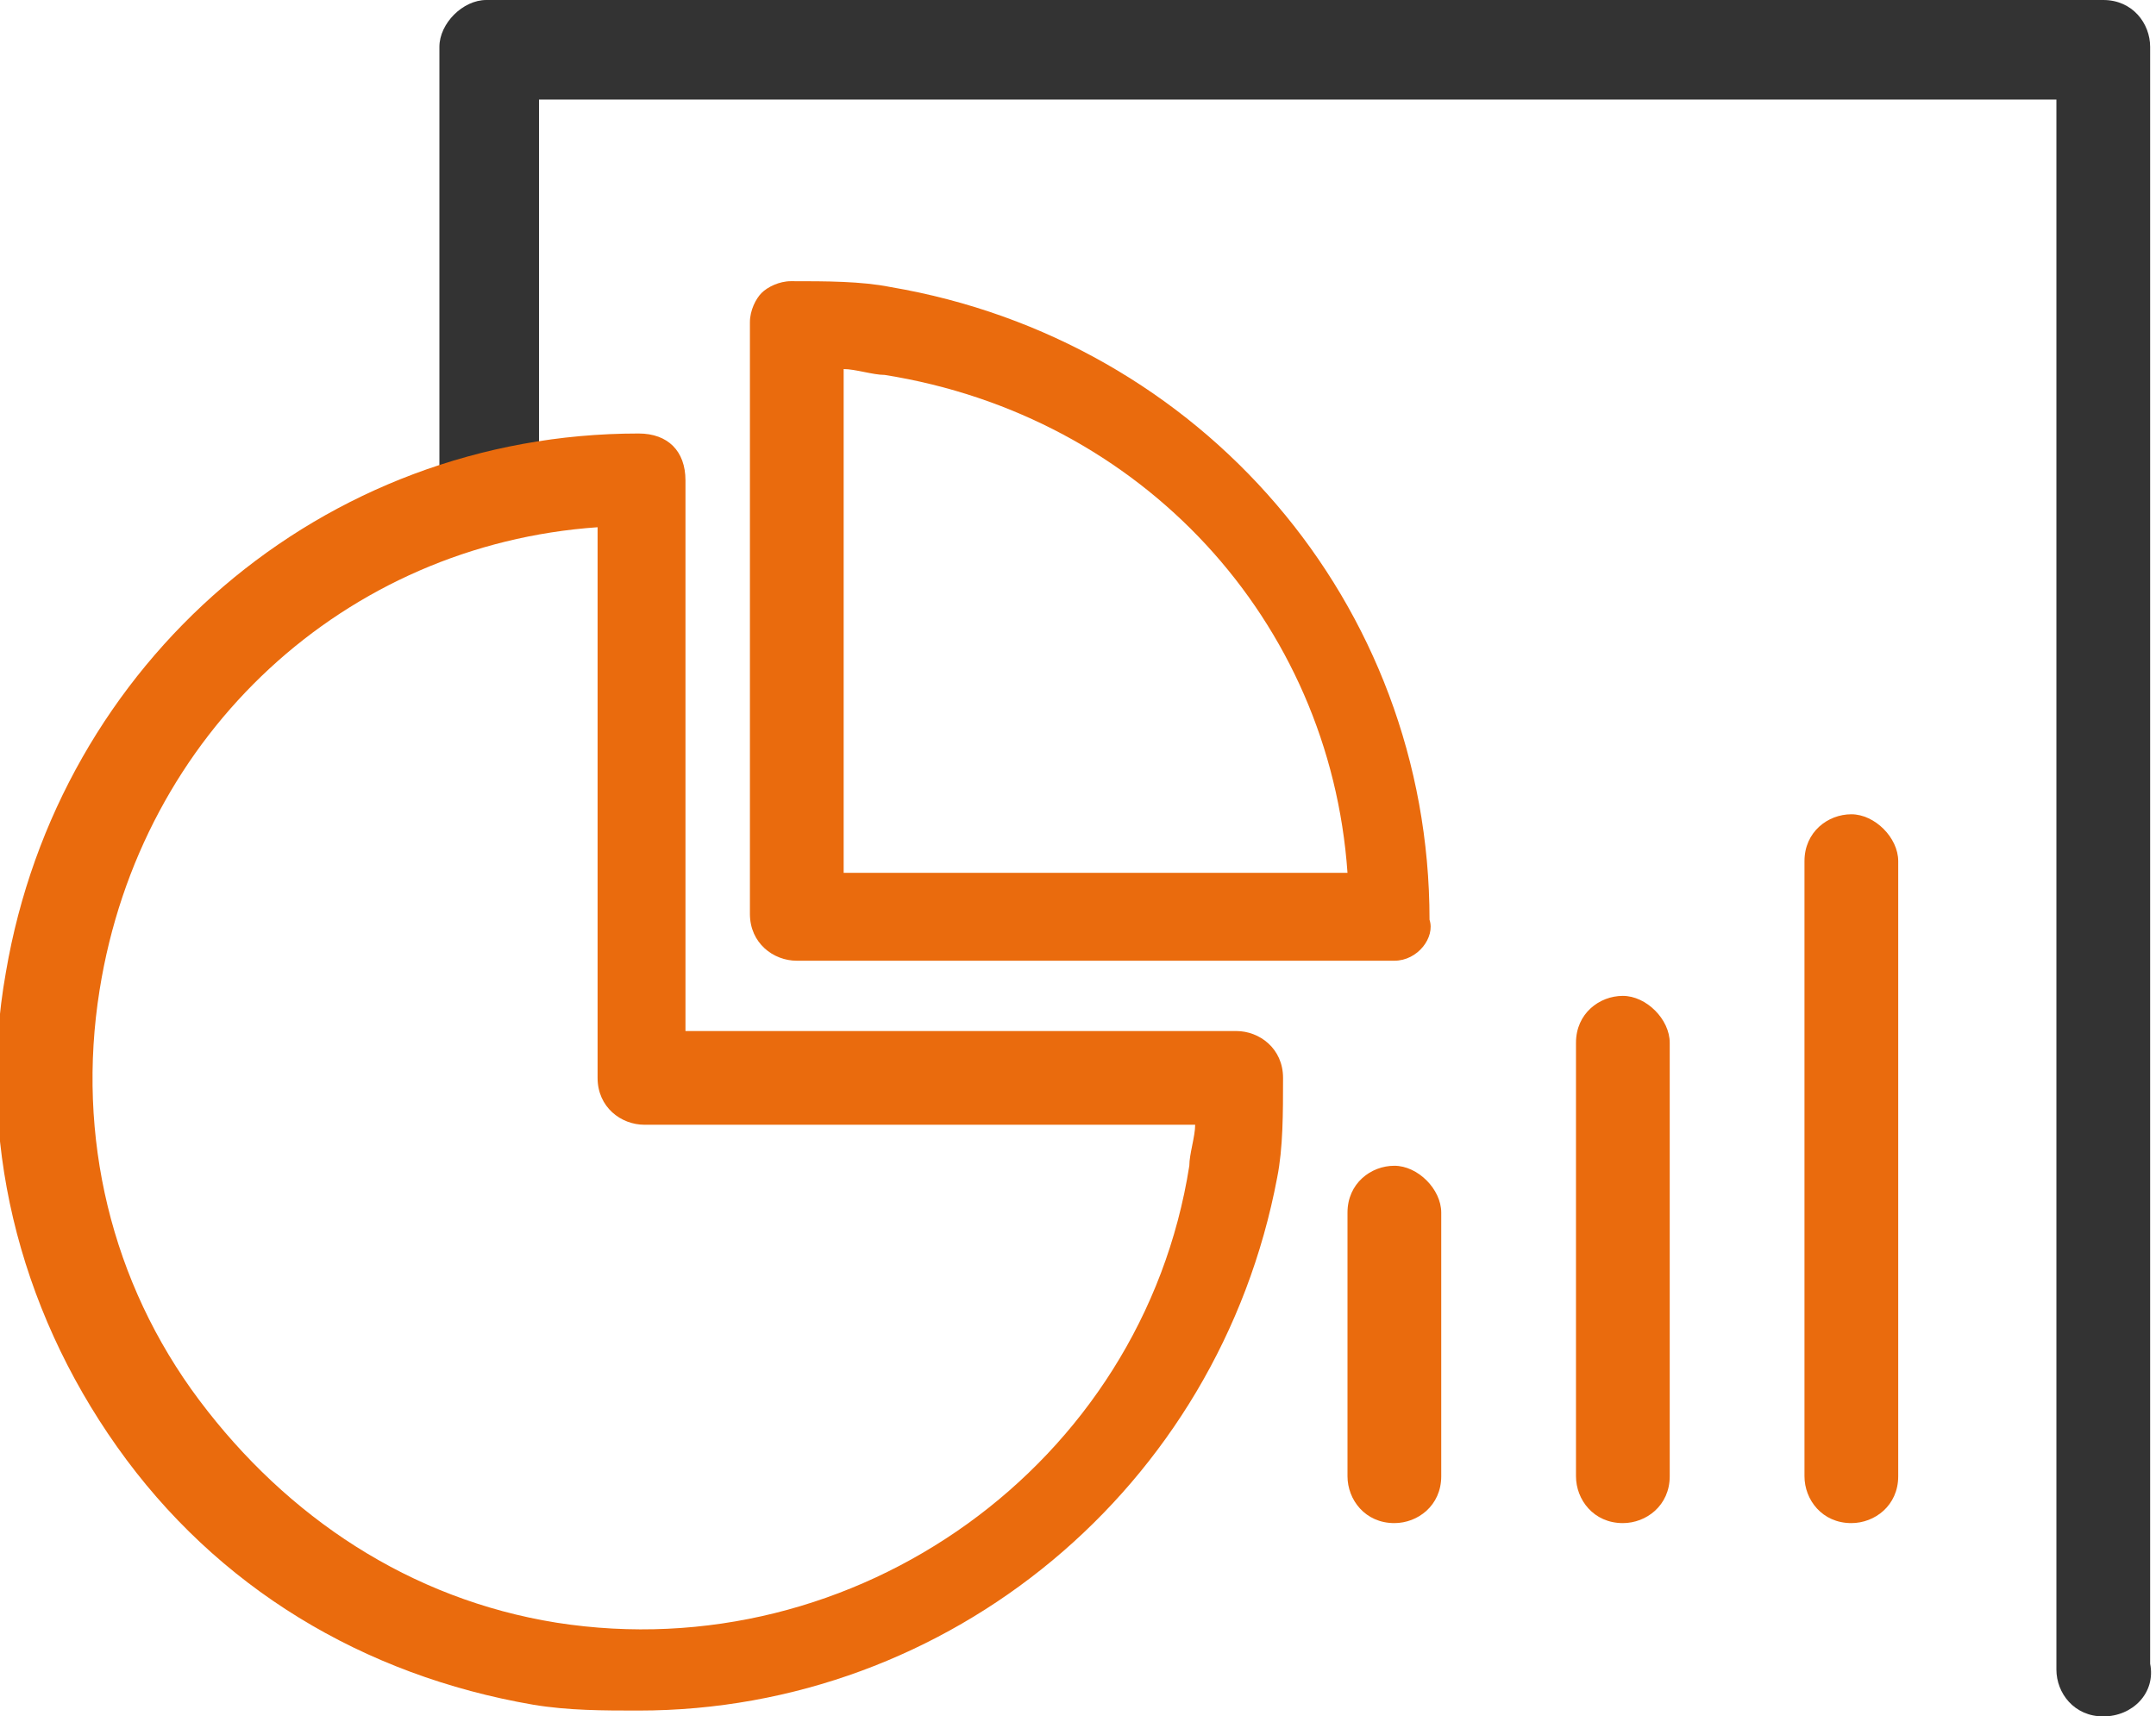 <?xml version="1.0" encoding="utf-8"?>
<!-- Generator: Adobe Illustrator 25.2.1, SVG Export Plug-In . SVG Version: 6.00 Build 0)  -->
<svg version="1.1" id="Layer_1" xmlns="http://www.w3.org/2000/svg" xmlns:xlink="http://www.w3.org/1999/xlink" x="0px" y="0px"
	 viewBox="0 0 36.8 29.3" style="enable-background:new 0 0 36.8 29.3;" xml:space="preserve">
<style type="text/css">
	.st0{fill:#333333;}
	.st1{fill:#EA6B0D;}
</style>
<g>
	<g>
		<path class="st0" d="M35.9,29.3c-0.5,0-0.8-0.4-0.8-0.8V1.7H9.2v6.5C9.2,8.6,8.8,9,8.3,9C7.9,9,7.5,8.6,7.5,8.2V0.8
			C7.5,0.4,7.9,0,8.3,0h27.6c0.5,0,0.8,0.4,0.8,0.8v27.6C36.8,28.9,36.4,29.3,35.9,29.3z"/>
	</g>
	<g>
		<path class="st1" d="M31.6,26c-0.5,0-0.8-0.4-0.8-0.8V14.7c0-0.5,0.4-0.8,0.8-0.8s0.8,0.4,0.8,0.8v10.5C32.4,25.7,32,26,31.6,26z"
			/>
	</g>
	<g>
		<path class="st1" d="M27.7,26c-0.5,0-0.8-0.4-0.8-0.8v-7.4c0-0.5,0.4-0.8,0.8-0.8s0.8,0.4,0.8,0.8v7.4C28.5,25.7,28.1,26,27.7,26z
			"/>
	</g>
	<g>
		<path class="st1" d="M23.8,26c-0.5,0-0.8-0.4-0.8-0.8v-4.5c0-0.5,0.4-0.8,0.8-0.8s0.8,0.4,0.8,0.8v4.5C24.6,25.7,24.2,26,23.8,26z
			"/>
	</g>
	<g>
		<g>
			<path class="st1" d="M10.9,29.2c-0.6,0-1.2,0-1.8-0.1c-2.9-0.5-5.4-2-7.1-4.4c-1.7-2.4-2.4-5.3-1.9-8.1C1,11.3,5.5,7.4,10.9,7.4
				c0.5,0,0.8,0.3,0.8,0.8v9.4h9.4c0.4,0,0.8,0.3,0.8,0.8c0,0.6,0,1.2-0.1,1.7C20.8,25.4,16.2,29.2,10.9,29.2z M10.2,9
				c-4.3,0.3-7.8,3.5-8.5,7.9c-0.4,2.5,0.2,5,1.7,7c1.5,2,3.6,3.4,6.1,3.8c5.1,0.8,10-2.7,10.8-7.8c0-0.2,0.1-0.5,0.1-0.7h-9.4
				c-0.4,0-0.8-0.3-0.8-0.8V9z"/>
		</g>
		<g>
			<path class="st1" d="M23.8,16.4H13.6c-0.4,0-0.8-0.3-0.8-0.8V5.5c0-0.2,0.1-0.4,0.2-0.5s0.3-0.2,0.5-0.2c0,0,0,0,0,0
				c0.6,0,1.2,0,1.7,0.1l0,0c5.3,0.9,9.2,5.4,9.2,10.8C24.5,16,24.2,16.4,23.8,16.4z M14.4,14.9H23c-0.3-4.3-3.5-7.8-7.9-8.5
				c-0.2,0-0.5-0.1-0.7-0.1V14.9z"/>
		</g>
	</g>
</g>
</svg>
